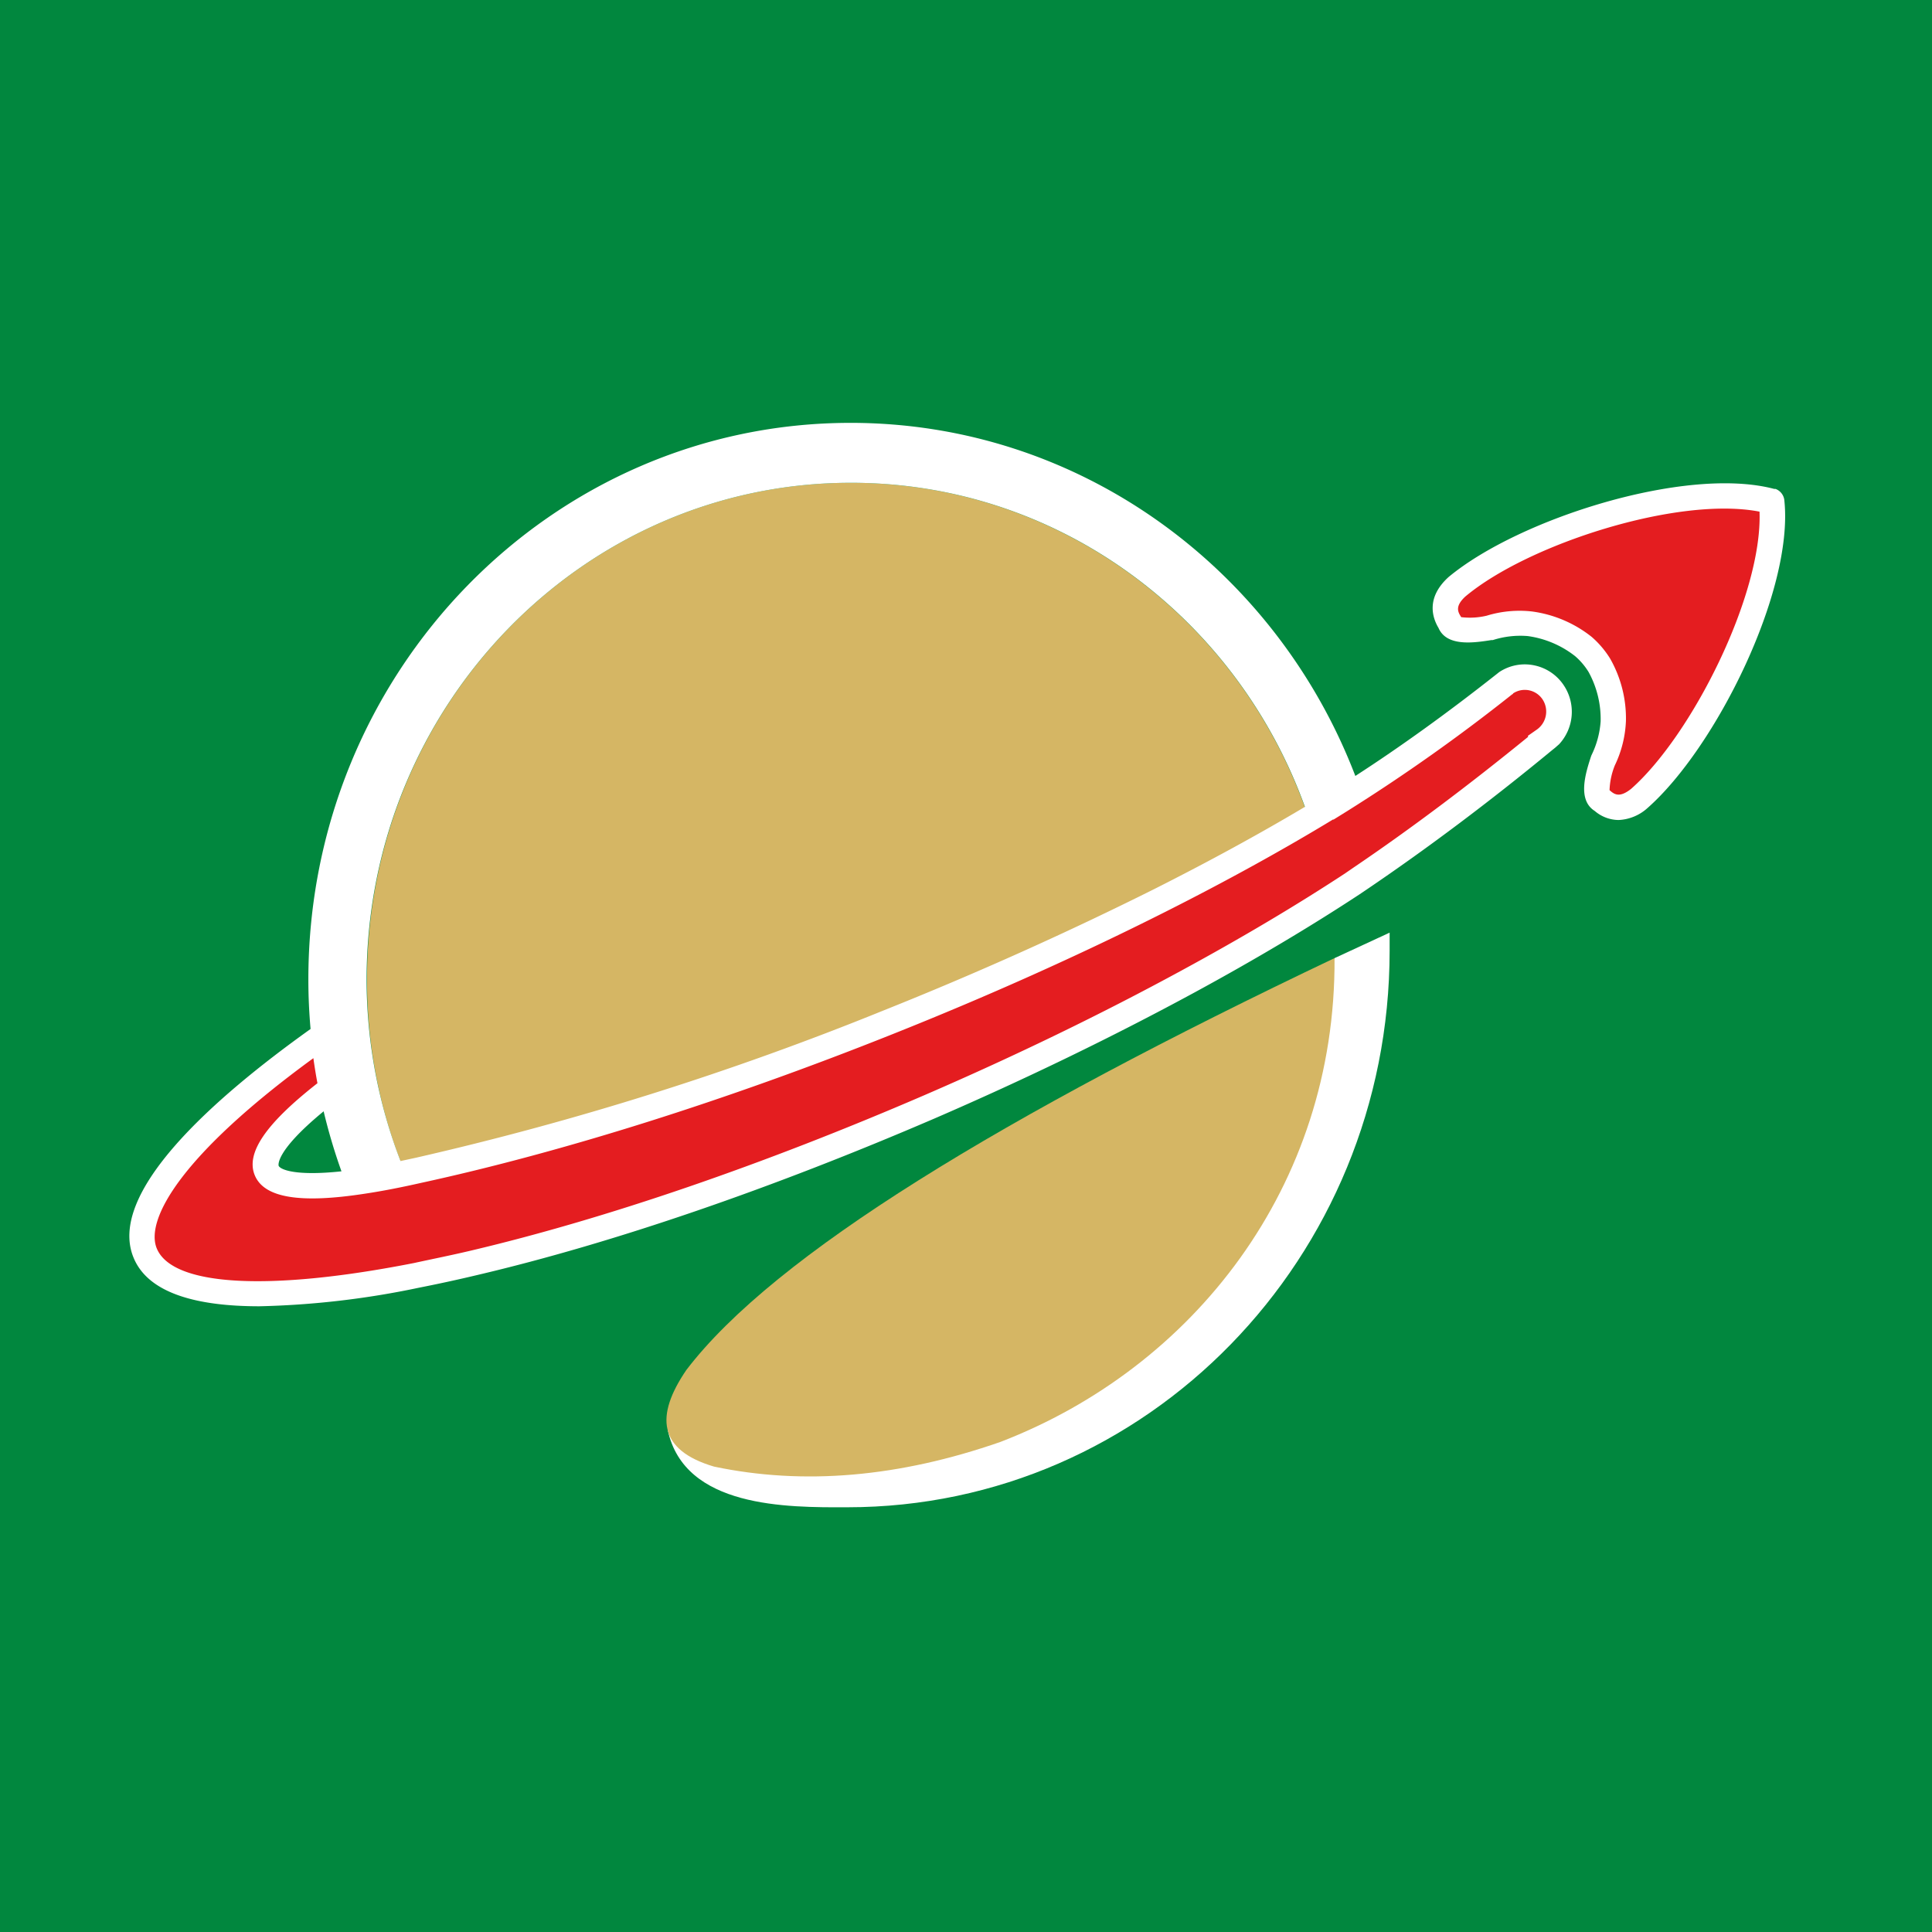 <svg xmlns="http://www.w3.org/2000/svg" viewBox="0 0 227.62 227.62"><defs><style>.cls-1{fill:#01873e;}.cls-2{fill:#d5b664;}.cls-3{fill:#fff;}.cls-4{fill:#e41d20;}</style></defs><g id="Calque_2" data-name="Calque 2"><g id="courbe_net" data-name="courbe net"><g id="finalk_forme_fusion" data-name="finalk forme fusion"><rect class="cls-1" width="227.62" height="227.62"/><path class="cls-2" d="M154.3,96.76c-7.58-23.18-28.92-39.88-54.06-39.88-31.48,0-57,26.19-57,58.51a59.57,59.57,0,0,0,4.61,23.08A383.48,383.48,0,0,0,154.3,96.76Z"/><path class="cls-3" d="M78.68,168.51c6.55,2.7,13.61,2.05,21.11,2.05,31,0,56.25-25.42,57-57.07,0-.12.45-.5.45-.61l6.48-3c0,.54,0,1.6,0,2.14,0,36.21-28.6,65.56-63.88,65.56C92.67,177.61,80.65,177.64,78.68,168.51Z"/><path class="cls-4" d="M49.34,137.88q-3.53.8-6.44,1.25c-6.53,1-10.64.68-11.45-1.23s2.06-5.45,7.78-9.79c-.47-2-.86-4-1.15-6.11-15,10.66-23.28,20.12-20.94,25.67s14.39,6.05,31.94,2.59c2.18-.43,4.45-.93,6.79-1.48h0c15.4-3.64,34.09-9.92,53.7-18.41,11-4.74,21.23-9.75,30.47-14.77,7.09-3.85,13.56-7.71,19.29-11.47l.89-.6c7-4.76,14.29-10.21,21.67-16.29h0A4.09,4.09,0,0,0,183,81.61a4,4,0,0,0-5.57-1.16,1.3,1.3,0,0,0-.18.15A210.3,210.3,0,0,1,158,94.26v0l-.93.58c-6.05,3.7-12.89,7.49-20.38,11.26-9.76,4.92-20.59,9.8-32.14,14.41a362.59,362.59,0,0,1-55.21,17.4"/><path class="cls-3" d="M184.27,80.79a5.5,5.5,0,0,0-3.51-2.4,5.44,5.44,0,0,0-4.14.8l-.29.23c-5.8,4.58-11.39,8.6-16.65,12-9.33-24.36-32.43-41.6-59.47-41.6-35.28,0-63.88,29.36-63.88,65.57,0,2,.09,3.91.26,5.84-11.46,8.18-24.08,19.35-20.83,27,1.78,4.23,7.64,5.67,14.79,5.67a101.82,101.82,0,0,0,18.82-2.19c2.19-.43,4.5-.93,6.85-1.49C72.39,146.42,91,140,110.16,131.75c10.74-4.65,21-9.63,30.59-14.83,7.05-3.83,13.58-7.71,19.42-11.55l.89-.6c7.14-4.84,14.47-10.34,21.78-16.37l.11-.09c.17-.13.34-.27.5-.42l.23-.2v0A5.62,5.62,0,0,0,184.27,80.79Zm-84-23.91c24.53,0,45.42,15.89,53.47,38.18-5.41,3.22-11.35,6.46-17.7,9.66-10,5-20.78,9.87-32,14.35A358.85,358.85,0,0,1,49,136.4l.22,1-.22-1-1.81.39a59.58,59.58,0,0,1-4-21.42C43.24,83.07,68.76,56.88,100.24,56.88ZM40.23,138c-5.51.59-7.22-.23-7.4-.65,0,0-.55-1.61,5.3-6.42A67,67,0,0,0,40.23,138ZM181,86l-1,.7.05.1c-7,5.7-13.92,10.91-20.71,15.5l-.87.6c-5.76,3.78-12.21,7.61-19.19,11.4-9.48,5.16-19.69,10.11-30.35,14.72-19,8.2-37.44,14.54-53.44,18.32-2.32.55-4.58,1-6.74,1.47-17.08,3.36-28.4,2.73-30.27-1.7-1.42-3.36,2.76-11,18.44-22.44.14,1,.3,2,.48,2.95-6.13,4.8-8.48,8.27-7.37,10.88s5.27,3.33,13,2.13c2-.3,4.16-.72,6.55-1.26v0c16.7-3.63,35.87-9.67,55.43-17.47,11.33-4.51,22.19-9.38,32.27-14.46,7.16-3.61,13.81-7.27,19.8-10.91l0,.05,1.61-1A213.6,213.6,0,0,0,178.16,81.8c.06,0,.12-.1.11-.11a2.51,2.51,0,0,1,3.48.73A2.6,2.6,0,0,1,181,86Z"/><path class="cls-2" d="M157.23,112.88c.16,27-16.75,48.3-39.36,57q-17.9,6.24-33.74,2.91c-6.62-1.95-6.94-6-3.27-11.38C91.19,147.85,118.11,131.49,157.23,112.88Z"/><path class="cls-4" d="M186.56,76.13a13.06,13.06,0,0,0-6.29-2.66,12,12,0,0,0-4.79.49c-2.26.35-4.26.51-4.67-.62-.88-1.41-.69-2.83.87-4.27,7.72-6.41,26.78-12.71,36.95-10a.15.15,0,0,1,.1.12c1.07,10.46-8.1,28.32-15.63,35-1.66,1.31-3.1,1.28-4.35.19-1.05-.57-.59-2.53.11-4.71A11.91,11.91,0,0,0,190.08,85a12.93,12.93,0,0,0-1.65-6.63A9.38,9.38,0,0,0,186.56,76.13Z"/><path class="cls-3" d="M190.69,96.61a4.38,4.38,0,0,1-2.81-1.07c-2.08-1.31-1.06-4.49-.44-6.4l.05-.14a10.73,10.73,0,0,0,1.09-4,11.52,11.52,0,0,0-1.42-5.83,8,8,0,0,0-1.58-1.86h0A11.58,11.58,0,0,0,180,74.94a10.65,10.65,0,0,0-4.12.47l-.16,0c-2,.31-5.27.83-6.24-1.43-.75-1.25-1.47-3.59,1.19-6,8.28-6.88,28-13.12,38.35-10.38l.16,0a1.61,1.61,0,0,1,1.05,1.41c1.09,10.65-8.11,29.13-16.13,36.19A5.43,5.43,0,0,1,190.69,96.61Zm-1.06-3.52.1.09c.52.45,1.13.8,2.44-.24,7.14-6.29,15.49-22.88,15.13-32.66-9.6-1.86-27.29,3.82-34.66,10-1.17,1.08-.92,1.74-.56,2.31l.07.12a8.58,8.58,0,0,0,3-.17,13.19,13.19,0,0,1,5.33-.5,14.33,14.33,0,0,1,7.05,3,11.08,11.08,0,0,1,2.16,2.54,14.21,14.21,0,0,1,1.87,7.37,13.29,13.29,0,0,1-1.31,5.23A8.59,8.59,0,0,0,189.63,93.09Zm17.61-33.78v0Z"/></g></g></g></svg>